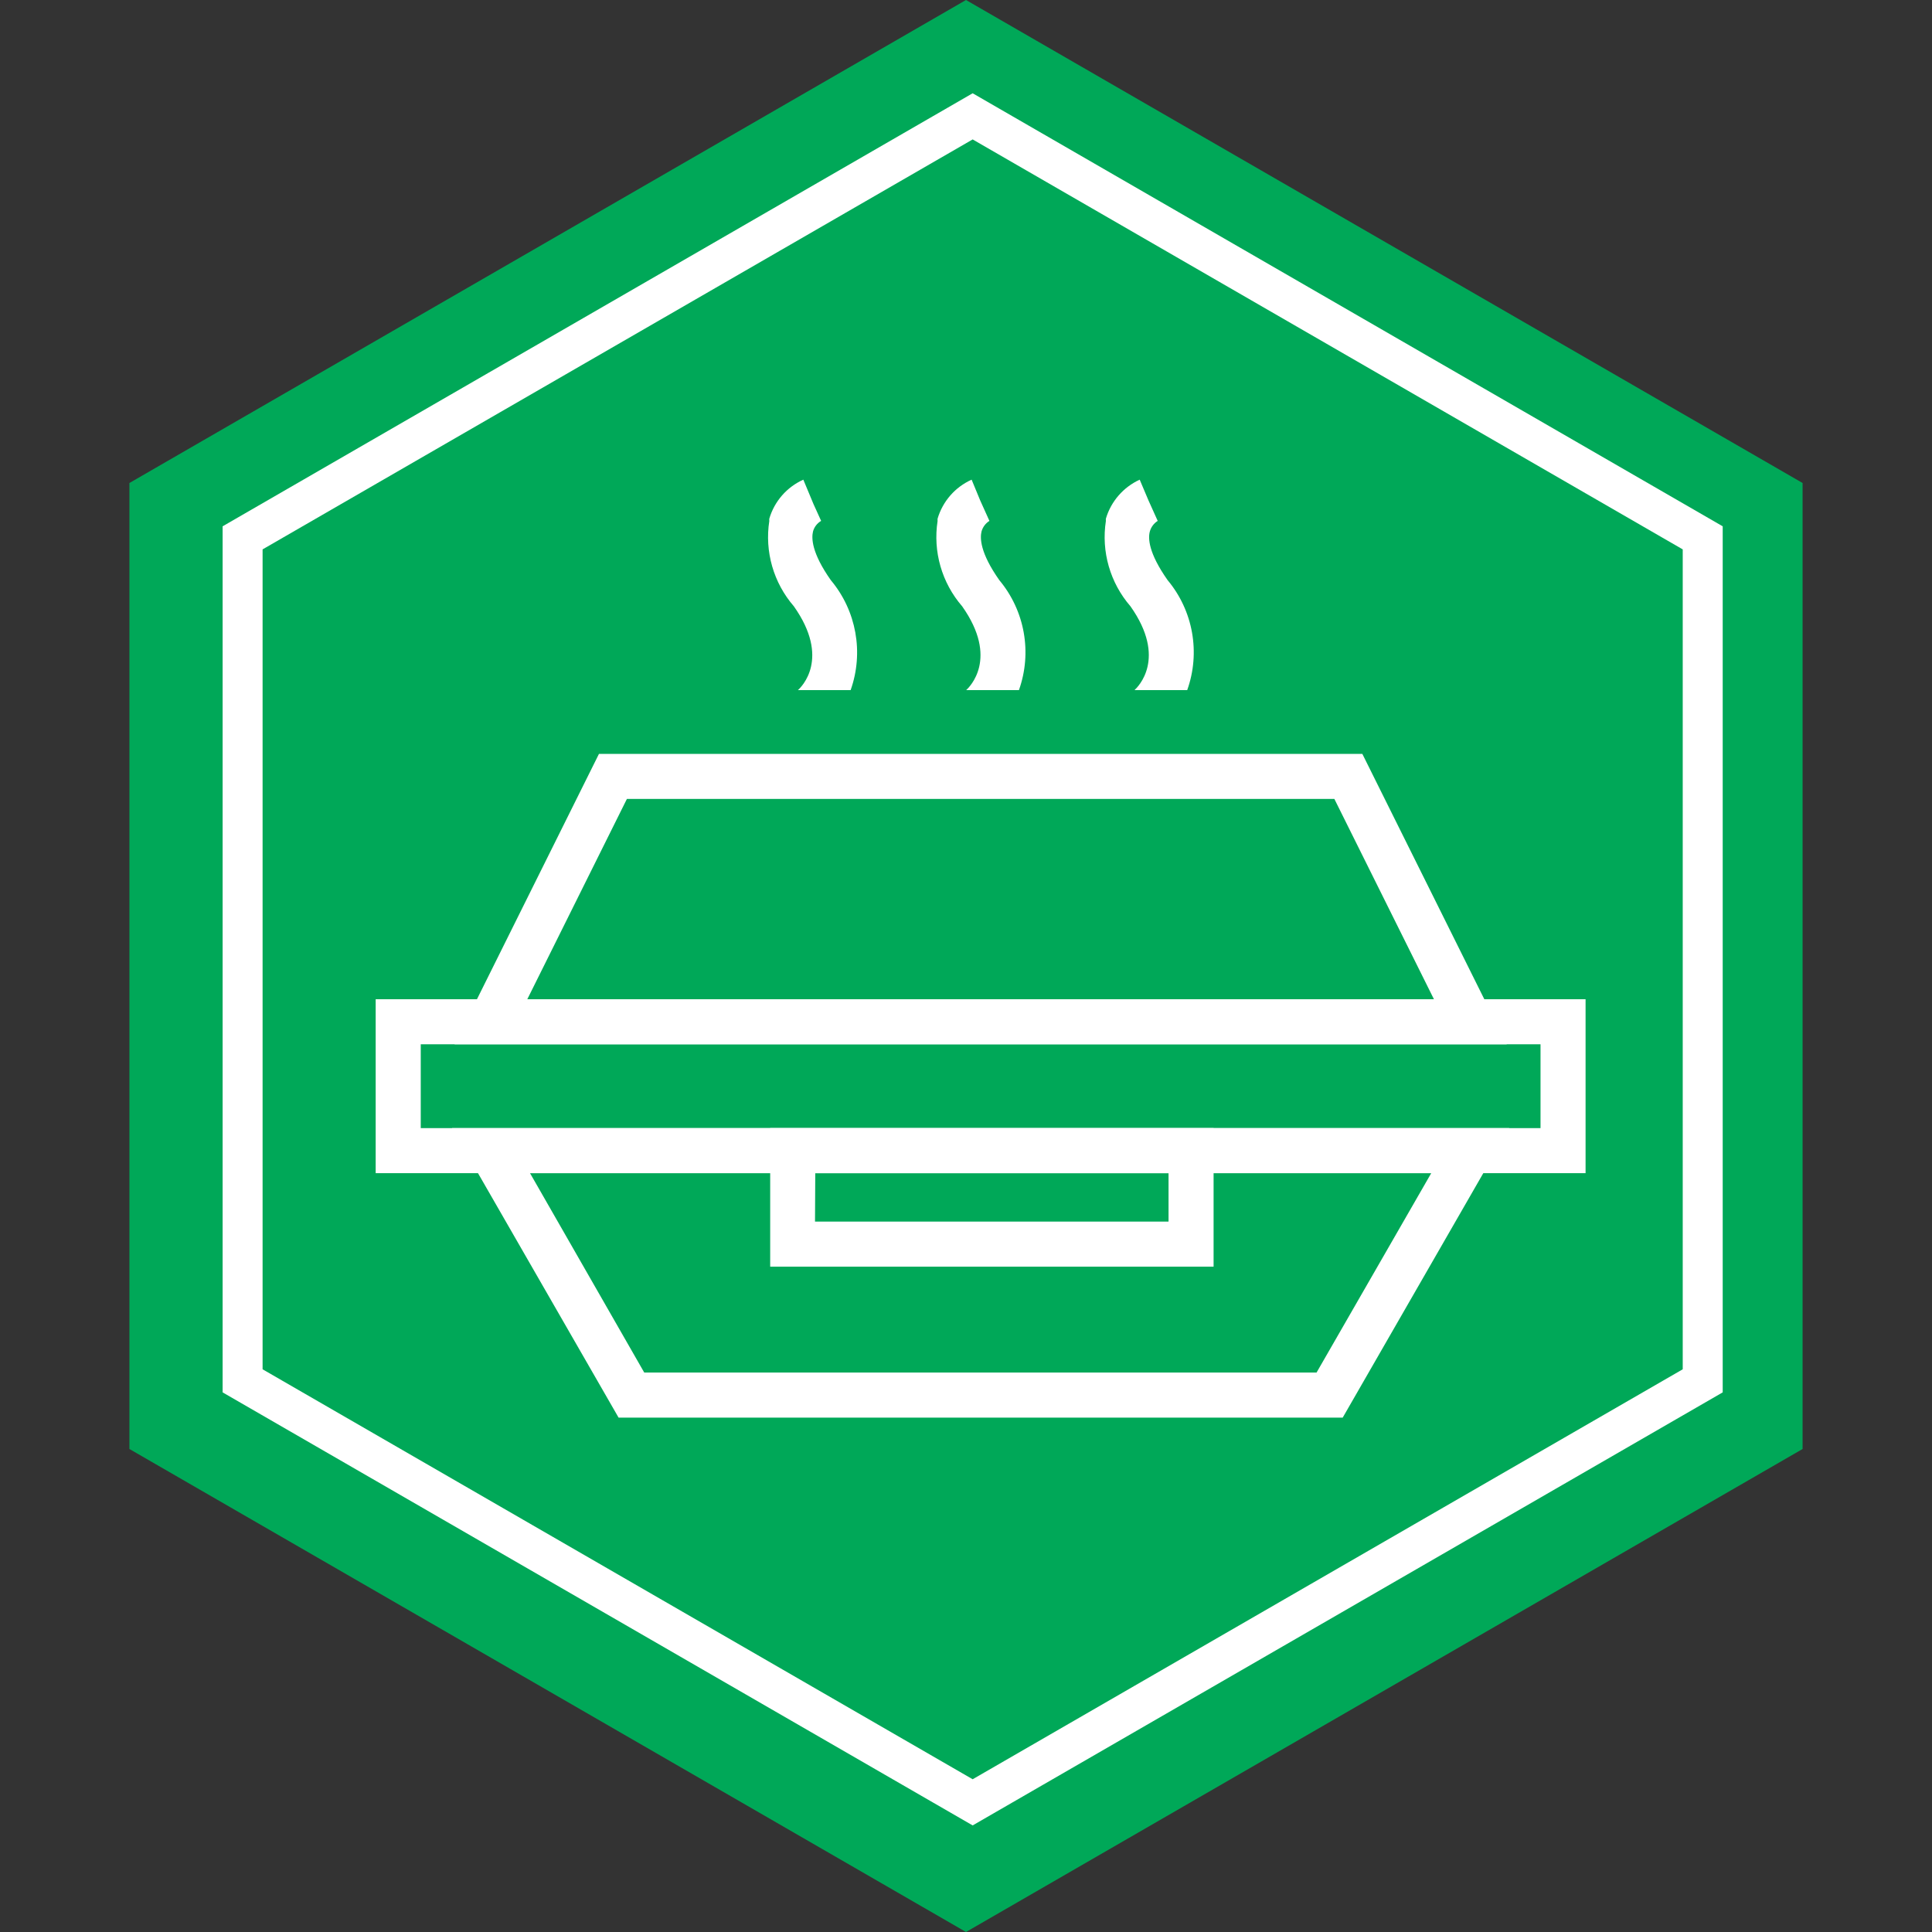 <svg width="145" height="145" viewBox="0 0 145 145" fill="none" xmlns="http://www.w3.org/2000/svg">
<rect x="0" y="0" width="145" height="145" fill="#333333" stroke="none"/>
<path d="M72.5 0L135.287 36.25V108.75L72.5 145L9.713 108.75V36.25L72.5 0Z" fill="#00A858"/>
<path d="M18.208 40.366L73 8.732L127.792 40.366V103.634L73 135.268L18.208 103.634V40.366Z" stroke="white" stroke-width="3"/>
<path d="M113.082 78.376H34.115L44.954 56.579H102.245L113.082 78.376ZM39.575 74.994H107.62L100.146 59.961H47.05L39.575 74.994Z" fill="white"/>
<path d="M100.772 106.395H46.426L33.929 84.665H113.27L100.772 106.395ZM48.352 103.013L98.81 103.012L107.417 88.048H39.779L48.352 103.013Z" fill="white"/>
<path d="M63.842 51.793H59.885C60.138 51.573 62.354 49.426 59.58 45.503C58.054 43.741 57.38 41.397 57.738 39.094C57.729 39.038 57.729 38.981 57.738 38.925C58.121 37.624 59.053 36.556 60.291 36L61.052 37.826L61.627 39.094C61.328 39.269 61.108 39.554 61.018 39.889C60.9 40.379 60.9 41.478 62.354 43.542C64.275 45.835 64.841 48.973 63.842 51.793Z" fill="white"/>
<path d="M76.473 51.793H72.516C72.752 51.573 74.984 49.426 72.211 45.503C70.685 43.741 70.011 41.397 70.368 39.094C70.36 39.038 70.36 38.981 70.368 38.925C70.752 37.624 71.684 36.556 72.922 36L73.564 37.556L74.258 39.095V39.094C73.967 39.276 73.757 39.559 73.665 39.889C73.547 40.379 73.547 41.478 75.001 43.542C76.917 45.838 77.476 48.976 76.473 51.793Z" fill="white"/>
<path d="M89.103 51.793H85.147C85.384 51.573 87.616 49.426 84.843 45.503C83.316 43.741 82.642 41.397 82.999 39.094C82.992 39.038 82.992 38.981 82.999 38.925C83.383 37.63 84.308 36.563 85.536 36L86.195 37.556L86.888 39.095V39.094C86.599 39.276 86.388 39.559 86.297 39.889C86.162 40.379 86.178 41.478 87.632 43.542C89.548 45.838 90.107 48.976 89.103 51.793Z" fill="white"/>
<path d="M119 88.048H28.195V74.994H119V88.048ZM31.578 84.667H115.619V78.375H31.578V84.667Z" fill="white"/>
<path d="M91.082 95.064H57.804V84.664H91.082V95.064ZM61.168 91.682L87.701 91.681V88.046H61.187L61.168 91.682Z" fill="white"/>
</svg>
